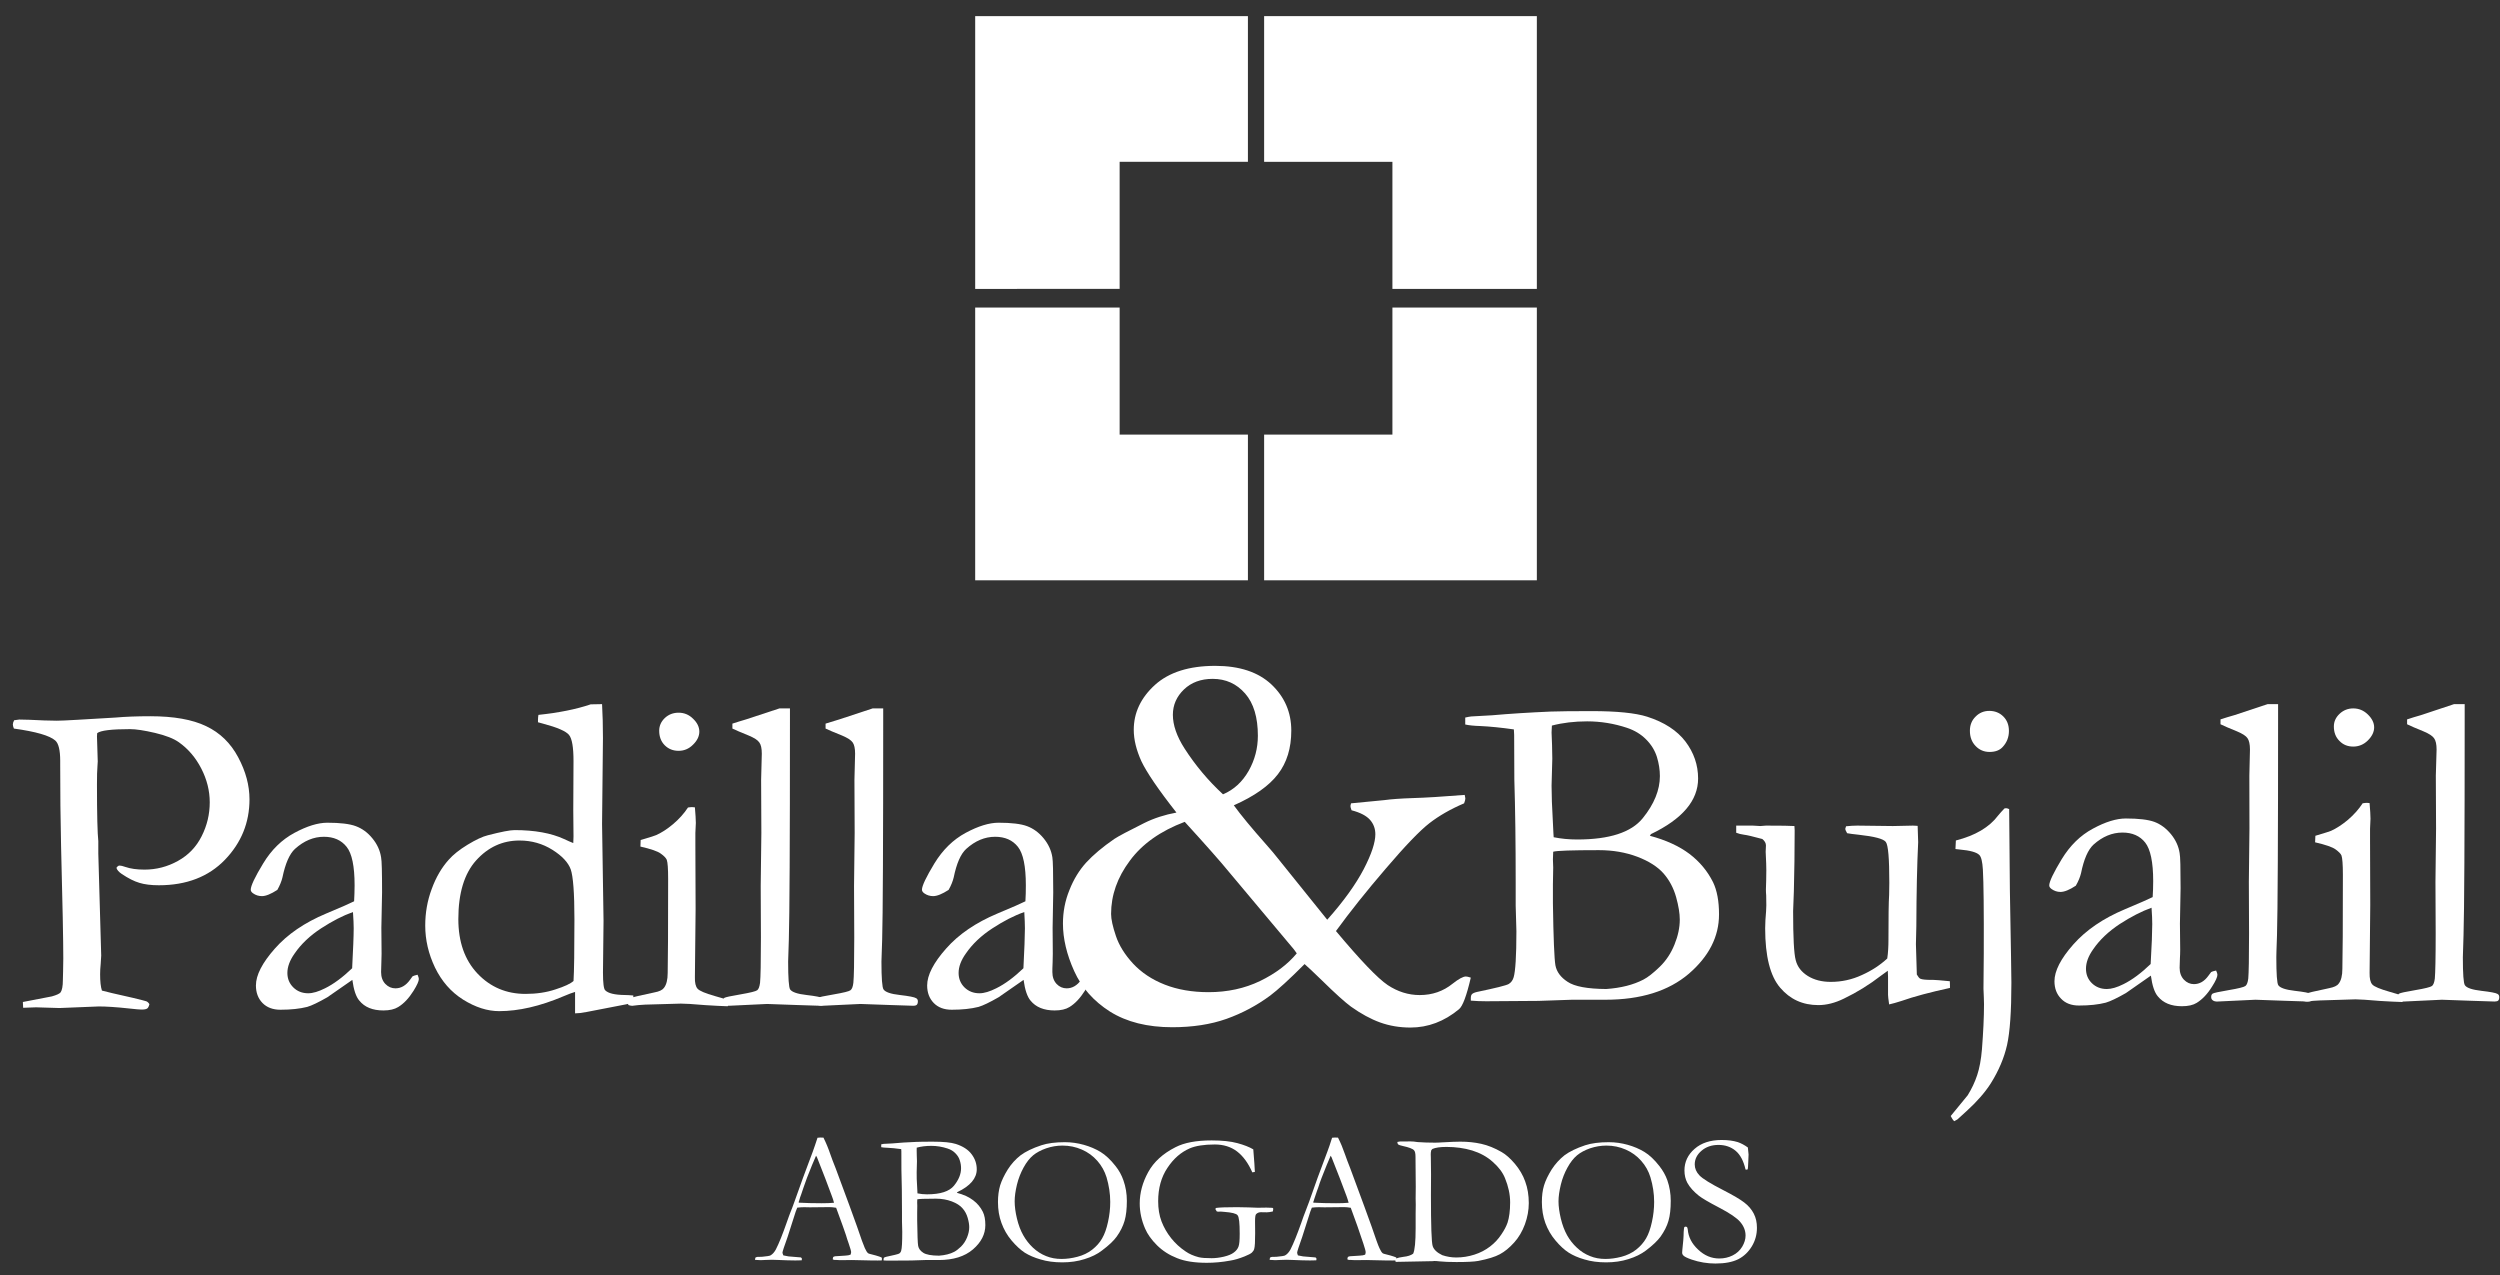 <?xml version="1.0" encoding="utf-8"?>
<!-- Generator: Adobe Illustrator 14.0.0, SVG Export Plug-In  -->
<!DOCTYPE svg PUBLIC "-//W3C//DTD SVG 1.1//EN" "http://www.w3.org/Graphics/SVG/1.1/DTD/svg11.dtd">
<svg version="1.1"
	 xmlns="http://www.w3.org/2000/svg" xmlns:xlink="http://www.w3.org/1999/xlink" xmlns:a="http://ns.adobe.com/AdobeSVGViewerExtensions/3.0/"
	 x="0px" y="0px" width="149px" height="76px" viewBox="-0.766 -0.961 149 76" enable-background="new -0.766 -0.961 149 76"
	 xml:space="preserve">
<rect x="-0.766" y="-0.961" width="149" height="76" fill="#333333" stroke="none"/>
<defs>
</defs>
<polygon fill="#FFFFFF" points="74.576,24.941 74.576,33.625 90.83,33.625 90.83,17.369 82.222,17.369 82.222,24.941 "/>
<polygon fill="#FFFFFF" points="82.222,16.258 90.83,16.258 90.83,0 74.576,0 74.576,8.684 82.222,8.684 "/>
<polygon fill="#FFFFFF" points="73.61,8.684 73.61,0 57.355,0 57.355,16.258 65.964,16.256 65.964,8.684 "/>
<polygon fill="#FFFFFF" points="65.964,17.369 57.355,17.369 57.355,33.625 73.61,33.625 73.61,24.941 65.964,24.941 "/>
<path fill="#FFFFFF" d="M69.35,47.468c-1.088-1.382-1.778-2.402-2.09-3.061c-0.299-0.659-0.454-1.284-0.454-1.872
	c0-1.016,0.419-1.906,1.259-2.672c0.843-0.761,2.042-1.139,3.598-1.139c1.438,0,2.557,0.367,3.347,1.107
	c0.783,0.738,1.185,1.654,1.185,2.753c0,1.04-0.263,1.907-0.797,2.598c-0.532,0.695-1.404,1.312-2.628,1.854
	c0.405,0.562,1.051,1.344,1.938,2.346c0.299,0.336,0.52,0.602,0.672,0.798l2.957,3.675c0.983-1.103,1.699-2.107,2.174-3.012
	c0.468-0.902,0.694-1.595,0.694-2.08c0-0.332-0.104-0.62-0.319-0.863c-0.213-0.24-0.576-0.433-1.098-0.568
	c-0.046-0.115-0.068-0.201-0.068-0.26l0.035-0.154l1.986-0.192c0.408-0.057,0.973-0.097,1.713-0.122
	c0.734-0.02,1.761-0.084,3.077-0.188l0.038,0.206c0,0.071-0.025,0.168-0.074,0.296c-0.805,0.343-1.492,0.738-2.066,1.182
	c-0.568,0.44-1.434,1.34-2.59,2.694c-1.159,1.349-2.152,2.596-2.982,3.736c1.463,1.747,2.489,2.819,3.083,3.218
	c0.598,0.396,1.231,0.597,1.911,0.597c0.749,0,1.399-0.226,1.957-0.676c0.365-0.288,0.629-0.431,0.793-0.431
	c0.057,0,0.154,0.021,0.293,0.068c-0.252,1.086-0.487,1.711-0.706,1.885c-0.878,0.727-1.843,1.09-2.892,1.09
	c-0.643,0-1.25-0.102-1.806-0.303c-0.56-0.202-1.138-0.517-1.735-0.942c-0.348-0.255-0.932-0.776-1.744-1.575
	c-0.52-0.504-0.863-0.828-1.024-0.963c-0.917,0.923-1.606,1.545-2.056,1.883c-0.793,0.585-1.659,1.047-2.6,1.383
	c-0.937,0.332-2.02,0.498-3.228,0.498c-1.486,0-2.722-0.312-3.71-0.93c-0.98-0.623-1.694-1.431-2.138-2.418
	c-0.446-0.988-0.669-1.934-0.669-2.831c0-0.693,0.125-1.359,0.386-1.996c0.25-0.638,0.584-1.183,0.999-1.64
	c0.417-0.453,0.974-0.924,1.677-1.408c0.241-0.158,0.835-0.476,1.783-0.947C68.016,47.802,68.656,47.596,69.35,47.468z
	 M76.521,55.859l-0.139-0.194l-0.051-0.066l-3.85-4.592c-0.478-0.586-1.356-1.583-2.637-2.986c-1.44,0.543-2.53,1.312-3.27,2.315
	c-0.748,0.998-1.119,2.058-1.119,3.176c0,0.308,0.096,0.748,0.287,1.312c0.188,0.562,0.53,1.111,1.024,1.647
	c0.499,0.533,1.125,0.953,1.89,1.252c0.759,0.298,1.631,0.449,2.608,0.449c1.128,0,2.153-0.223,3.07-0.665
	C75.251,57.063,75.98,56.514,76.521,55.859z M72.125,46.381c0.651-0.276,1.156-0.744,1.529-1.4c0.37-0.655,0.549-1.355,0.549-2.09
	c0-1.096-0.25-1.937-0.759-2.518c-0.508-0.581-1.152-0.874-1.936-0.874c-0.701,0-1.273,0.212-1.711,0.632
	c-0.438,0.422-0.66,0.924-0.66,1.511c0,0.612,0.231,1.284,0.697,2.009C70.484,44.661,71.252,45.574,72.125,46.381z"/>
<path fill="#FFFFFF" d="M0.077,41.966c0.164-0.028,0.266-0.042,0.305-0.042c0.304,0,0.802,0.019,1.491,0.053
	c0.365,0.011,0.615,0.016,0.744,0.016c0.197,0,0.611-0.018,1.24-0.055l2.26-0.133c0.598-0.052,1.292-0.079,2.075-0.079
	c1.394,0,2.505,0.195,3.33,0.593c0.827,0.392,1.461,1.012,1.908,1.854c0.45,0.839,0.674,1.677,0.674,2.508
	c0,1.392-0.492,2.591-1.466,3.603c-0.976,1.01-2.288,1.516-3.937,1.516c-0.459,0-0.848-0.048-1.156-0.143
	c-0.314-0.092-0.666-0.269-1.062-0.536c-0.171-0.116-0.273-0.233-0.31-0.36c0.037-0.062,0.082-0.104,0.148-0.134
	c0.122,0,0.252,0.029,0.384,0.081c0.303,0.105,0.683,0.16,1.142,0.16c0.706,0,1.369-0.172,1.992-0.518
	c0.626-0.347,1.096-0.838,1.415-1.475c0.324-0.641,0.481-1.311,0.481-2.02c0-0.689-0.168-1.359-0.505-2.014
	c-0.336-0.65-0.777-1.168-1.331-1.561c-0.306-0.22-0.784-0.408-1.422-0.559c-0.643-0.15-1.141-0.226-1.494-0.226
	c-1.1,0-1.75,0.079-1.956,0.239l-0.013,0.189l0.046,1.5l-0.016,0.267C5.022,44.93,5.013,45.3,5.013,45.793
	c0,1.81,0.031,2.936,0.08,3.377v0.745l0.173,6.077c0,0.088-0.011,0.252-0.031,0.492c-0.024,0.236-0.034,0.446-0.034,0.623
	c0,0.424,0.034,0.748,0.108,0.971c0.212,0.061,0.833,0.207,1.86,0.436c0.479,0.115,0.742,0.186,0.784,0.201
	c0.073,0.029,0.133,0.086,0.186,0.172c-0.034,0.136-0.077,0.224-0.136,0.26c-0.06,0.041-0.171,0.062-0.342,0.062
	c-0.104,0-0.354-0.023-0.744-0.066c-0.76-0.083-1.362-0.12-1.796-0.12l-2.343,0.094l-1.394-0.042c-0.092,0-0.35,0.01-0.771,0.027
	l-0.016-0.345l1.727-0.333c0.286-0.082,0.458-0.16,0.521-0.24c0.086-0.123,0.136-0.367,0.136-0.73c0-0.077,0.006-0.252,0.013-0.521
	c0.007-0.182,0.012-0.438,0.012-0.769c0-1.045-0.043-3.272-0.132-6.688c-0.037-1.594-0.052-3.217-0.052-4.864v-0.227
	c0-0.637-0.099-1.041-0.293-1.211c-0.332-0.293-1.148-0.53-2.467-0.713C0.021,42.359,0,42.28,0,42.219
	C0,42.146,0.025,42.064,0.077,41.966z"/>
<path fill="#FFFFFF" d="M24.12,57.133c0.051,0.115,0.077,0.198,0.077,0.252c0,0.133-0.106,0.369-0.317,0.708
	c-0.276,0.442-0.582,0.765-0.917,0.967c-0.213,0.132-0.506,0.202-0.88,0.202c-0.638,0-1.117-0.194-1.432-0.586
	c-0.201-0.229-0.336-0.643-0.417-1.236l-1.489,1.035c-0.526,0.301-0.924,0.494-1.2,0.575c-0.442,0.112-0.974,0.169-1.597,0.169
	c-0.45,0-0.806-0.133-1.07-0.402c-0.262-0.271-0.391-0.619-0.391-1.045c0-0.613,0.376-1.348,1.125-2.193
	c0.751-0.855,1.772-1.552,3.061-2.093c0.904-0.378,1.462-0.623,1.666-0.73c0.015-0.292,0.029-0.612,0.029-0.956
	c0-1.127-0.157-1.891-0.475-2.289c-0.319-0.402-0.772-0.6-1.355-0.6c-0.613,0-1.188,0.24-1.722,0.721
	c-0.325,0.298-0.575,0.868-0.748,1.702c-0.055,0.229-0.154,0.476-0.305,0.743c-0.382,0.248-0.688,0.371-0.916,0.371
	c-0.197,0-0.375-0.055-0.533-0.169c-0.092-0.065-0.136-0.136-0.136-0.213c0-0.231,0.248-0.753,0.74-1.564
	c0.49-0.812,1.11-1.419,1.865-1.825c0.747-0.402,1.401-0.604,1.961-0.604c0.76,0,1.33,0.068,1.698,0.206
	c0.376,0.14,0.706,0.379,0.987,0.726c0.283,0.344,0.456,0.721,0.518,1.132c0.042,0.197,0.058,0.889,0.058,2.087l-0.042,2.115
	l0.013,1.545c0,0.203-0.006,0.376-0.013,0.52c-0.012,0.256-0.016,0.447-0.016,0.57c0,0.292,0.083,0.529,0.253,0.707
	c0.172,0.176,0.37,0.263,0.601,0.263c0.336,0,0.623-0.167,0.867-0.503l0.154-0.213C23.866,57.201,23.97,57.168,24.12,57.133z
	 M20.222,56.747c0.058-1.125,0.092-1.921,0.092-2.382c0-0.237-0.015-0.562-0.043-0.969c-0.595,0.211-1.224,0.534-1.893,0.969
	c-0.666,0.435-1.197,0.936-1.587,1.506c-0.285,0.402-0.429,0.791-0.429,1.154c0,0.346,0.121,0.635,0.355,0.865
	c0.234,0.231,0.533,0.348,0.888,0.348c0.277,0,0.61-0.1,0.999-0.296C19.12,57.688,19.658,57.288,20.222,56.747z"/>
<path fill="#FFFFFF" d="M33.401,49.285l0.014-0.391l-0.014-1.555l0.014-2.939c0-0.816-0.085-1.336-0.266-1.557
	c-0.177-0.223-0.698-0.449-1.558-0.677c-0.062-0.021-0.157-0.048-0.293-0.08v-0.149c0-0.089,0.009-0.185,0.026-0.291
	c1.207-0.127,2.246-0.333,3.115-0.628l0.678-0.013c0.034,0.606,0.053,1.278,0.053,2.023l-0.053,5.122l0.088,5.774L35.171,57
	c0,0.631,0.046,0.984,0.134,1.061c0.177,0.18,0.566,0.274,1.173,0.281c0.124,0,0.29,0.01,0.502,0.028v0.239
	c0,0.062-0.003,0.129-0.014,0.197c-0.276,0.066-0.554,0.121-0.853,0.176l-1.927,0.373c-0.283,0.055-0.512,0.08-0.678,0.08v-1.277
	c-0.154,0.041-0.389,0.133-0.705,0.265c-1.383,0.587-2.659,0.88-3.819,0.88c-0.703,0-1.415-0.23-2.146-0.685
	c-0.728-0.459-1.28-1.096-1.677-1.911c-0.39-0.817-0.583-1.65-0.583-2.501c0-0.763,0.126-1.491,0.388-2.188
	c0.253-0.696,0.595-1.275,1.011-1.738c0.263-0.3,0.638-0.6,1.125-0.896c0.49-0.297,0.894-0.488,1.213-0.565
	c0.787-0.203,1.318-0.306,1.586-0.306c1.196,0,2.18,0.178,2.952,0.532C33.096,49.16,33.273,49.236,33.401,49.285z M33.416,57.506
	c0.036-0.594,0.054-1.817,0.054-3.67c0-1.572-0.077-2.567-0.219-2.978c-0.148-0.411-0.51-0.803-1.094-1.17
	c-0.584-0.366-1.236-0.554-1.961-0.554c-1.015,0-1.876,0.398-2.587,1.188c-0.705,0.786-1.058,1.956-1.058,3.496
	c0,1.361,0.381,2.44,1.144,3.248c0.768,0.808,1.72,1.21,2.86,1.21c0.652,0,1.25-0.088,1.786-0.269
	C32.884,57.834,33.241,57.664,33.416,57.506z"/>
<path fill="#FFFFFF" d="M37.403,49.494l0.015-0.391c0.579-0.169,0.887-0.268,0.931-0.294c0.318-0.145,0.654-0.359,1-0.651
	c0.351-0.297,0.65-0.627,0.889-0.992c0.106-0.017,0.188-0.023,0.254-0.023l0.158,0.014c0.035,0.425,0.056,0.734,0.056,0.928
	c0,0.045-0.013,0.246-0.028,0.598v0.707l0.014,3.835l-0.042,4.056c-0.009,0.328,0.043,0.557,0.16,0.686
	c0.114,0.128,0.454,0.273,1.021,0.434c0.357,0.096,0.623,0.182,0.803,0.252c0.027,0.061,0.039,0.114,0.039,0.156
	c0,0.055-0.021,0.121-0.071,0.203c-0.342-0.011-0.785-0.032-1.326-0.067c-0.74-0.065-1.224-0.091-1.461-0.091
	c-0.118,0-0.83,0.021-2.131,0.061c-0.265,0.013-0.524,0.035-0.771,0.07c-0.049,0-0.117-0.014-0.216-0.04
	c-0.043-0.065-0.064-0.114-0.064-0.161c0-0.123,0.086-0.22,0.252-0.291c0.036-0.017,0.487-0.12,1.356-0.307
	c0.284-0.052,0.472-0.142,0.561-0.265c0.15-0.187,0.226-0.484,0.226-0.892c0.016-0.68,0.027-2.548,0.027-5.604
	c0-0.612-0.027-0.993-0.083-1.144c-0.046-0.104-0.161-0.229-0.352-0.364C38.43,49.773,38.023,49.637,37.403,49.494z M38.522,42.592
	c0-0.295,0.114-0.548,0.337-0.761c0.229-0.213,0.501-0.315,0.821-0.315c0.328,0,0.618,0.117,0.861,0.359
	c0.247,0.235,0.373,0.494,0.373,0.769s-0.126,0.535-0.373,0.776c-0.244,0.248-0.534,0.368-0.861,0.368
	c-0.332,0-0.606-0.11-0.828-0.331C38.63,43.232,38.522,42.945,38.522,42.592z"/>
<path fill="#FFFFFF" d="M42.885,42.461v-0.294c0.25-0.08,0.521-0.168,0.823-0.255c0.447-0.145,1.105-0.361,1.982-0.652h0.625
	c0,0.425,0,0.67,0,0.732c0,7.288-0.024,11.634-0.066,13.036c-0.023,0.826-0.042,1.265-0.042,1.319c0,0.994,0.042,1.548,0.118,1.66
	c0.107,0.159,0.436,0.274,0.979,0.334c0.545,0.064,0.866,0.126,0.965,0.189c0.074,0.035,0.105,0.094,0.105,0.184
	c0,0.1-0.018,0.167-0.058,0.206c-0.042,0.043-0.114,0.062-0.219,0.062c-0.066,0-0.529-0.017-1.398-0.045l-1.748-0.062l-2.229,0.106
	c-0.144,0.01-0.25-0.019-0.317-0.083c-0.056-0.045-0.084-0.106-0.084-0.19c0-0.091,0.029-0.157,0.087-0.198
	c0.059-0.038,0.378-0.109,0.959-0.206c0.58-0.1,0.913-0.182,0.998-0.248c0.084-0.066,0.137-0.213,0.168-0.444
	c0.032-0.317,0.052-1.222,0.052-2.701l-0.013-3.062l0.039-3.168l-0.014-3.165l0.04-1.556c0-0.311-0.046-0.534-0.148-0.671
	c-0.095-0.141-0.305-0.274-0.625-0.409C43.388,42.688,43.061,42.547,42.885,42.461z"/>
<path fill="#FFFFFF" d="M48.438,42.461v-0.294c0.251-0.08,0.53-0.168,0.83-0.255c0.447-0.145,1.104-0.361,1.976-0.652h0.629
	c0,0.425,0,0.67,0,0.732c0,7.288-0.021,11.634-0.062,13.036c-0.029,0.826-0.043,1.265-0.043,1.319c0,0.994,0.043,1.548,0.124,1.66
	c0.104,0.159,0.427,0.274,0.975,0.334c0.545,0.064,0.869,0.126,0.966,0.189c0.066,0.035,0.106,0.094,0.106,0.184
	c0,0.1-0.023,0.167-0.061,0.206c-0.039,0.043-0.115,0.062-0.219,0.062c-0.062,0-0.53-0.017-1.397-0.045l-1.746-0.062l-2.234,0.106
	c-0.142,0.01-0.25-0.019-0.321-0.083c-0.052-0.045-0.075-0.106-0.075-0.19c0-0.091,0.029-0.157,0.088-0.198
	c0.054-0.038,0.373-0.109,0.956-0.206c0.581-0.1,0.913-0.182,0.994-0.248c0.088-0.066,0.144-0.213,0.171-0.444
	c0.034-0.317,0.053-1.222,0.053-2.701l-0.013-3.062l0.037-3.168l-0.013-3.165l0.039-1.556c0-0.311-0.047-0.534-0.144-0.671
	c-0.099-0.141-0.309-0.274-0.625-0.409C48.946,42.688,48.617,42.547,48.438,42.461z"/>
<path fill="#FFFFFF" d="M64.126,57.133c0.051,0.115,0.079,0.198,0.079,0.252c0,0.133-0.104,0.369-0.316,0.708
	c-0.281,0.442-0.584,0.765-0.917,0.967c-0.214,0.132-0.507,0.202-0.879,0.202c-0.64,0-1.119-0.194-1.438-0.586
	c-0.196-0.229-0.335-0.643-0.415-1.236l-1.489,1.035c-0.524,0.301-0.922,0.494-1.196,0.575c-0.444,0.112-0.978,0.169-1.597,0.169
	c-0.453,0-0.811-0.133-1.073-0.402c-0.262-0.271-0.392-0.619-0.392-1.045c0-0.613,0.376-1.348,1.125-2.193
	c0.75-0.855,1.776-1.552,3.062-2.093c0.906-0.378,1.461-0.623,1.669-0.73c0.019-0.292,0.026-0.612,0.026-0.956
	c0-1.127-0.157-1.891-0.472-2.289c-0.32-0.402-0.771-0.6-1.359-0.6c-0.614,0-1.189,0.24-1.721,0.721
	c-0.33,0.298-0.577,0.868-0.748,1.702c-0.056,0.229-0.152,0.476-0.304,0.743c-0.384,0.248-0.687,0.371-0.922,0.371
	c-0.192,0-0.371-0.055-0.532-0.169c-0.087-0.065-0.134-0.136-0.134-0.213c0-0.231,0.25-0.753,0.74-1.564
	c0.497-0.812,1.113-1.419,1.865-1.825c0.748-0.402,1.403-0.604,1.961-0.604c0.765,0,1.333,0.068,1.702,0.206
	c0.373,0.14,0.701,0.379,0.986,0.726c0.281,0.344,0.456,0.721,0.518,1.132c0.035,0.197,0.052,0.889,0.052,2.087l-0.037,2.115
	l0.011,1.545c0,0.203-0.004,0.376-0.011,0.52c-0.015,0.256-0.015,0.447-0.015,0.57c0,0.292,0.086,0.529,0.252,0.707
	c0.167,0.176,0.37,0.263,0.6,0.263c0.334,0,0.623-0.167,0.863-0.503l0.162-0.213C63.877,57.201,63.976,57.168,64.126,57.133z
	 M60.23,56.747c0.056-1.125,0.089-1.921,0.089-2.382c0-0.237-0.015-0.562-0.037-0.969c-0.602,0.211-1.23,0.534-1.896,0.969
	c-0.669,0.435-1.198,0.936-1.589,1.506c-0.287,0.402-0.43,0.791-0.43,1.154c0,0.346,0.12,0.635,0.352,0.865
	c0.239,0.231,0.536,0.348,0.89,0.348c0.281,0,0.611-0.1,0.999-0.296C59.126,57.688,59.666,57.288,60.23,56.747z"/>
<path fill="#FFFFFF" d="M86.562,42.219v-0.414c0.151-0.035,0.273-0.057,0.362-0.066l1.251-0.07c1.034-0.092,2.197-0.165,3.483-0.221
	c0.515-0.018,1.323-0.027,2.435-0.027c1.506,0,2.611,0.111,3.311,0.333c1.023,0.328,1.783,0.823,2.286,1.484
	c0.497,0.658,0.751,1.394,0.751,2.201c0,1.313-0.938,2.416-2.811,3.313l-0.062,0.1c0.958,0.256,1.743,0.617,2.355,1.077
	c0.608,0.462,1.08,1.028,1.41,1.692c0.235,0.486,0.355,1.127,0.355,1.916c0,1.324-0.598,2.5-1.797,3.535
	c-1.21,1.033-2.861,1.551-4.977,1.551h-1.98l-2.012,0.069c-1.768,0.016-2.811,0.022-3.111,0.022c-0.307,0-0.617-0.012-0.916-0.037
	v-0.152c0-0.108,0.022-0.186,0.068-0.232c0.045-0.053,0.153-0.1,0.301-0.134c1.107-0.231,1.74-0.388,1.887-0.472
	c0.143-0.084,0.246-0.222,0.298-0.407c0.104-0.354,0.163-1.265,0.163-2.734c0-0.133-0.008-0.302-0.014-0.506
	c-0.021-0.595-0.029-0.933-0.029-1.023v-1.381c0-2.337-0.026-4.378-0.08-6.125l-0.011-2.668l-0.017-0.331
	c-0.753-0.107-1.42-0.174-1.995-0.201C87.094,42.301,86.792,42.271,86.562,42.219z M91.833,48.938
	c0.441,0.09,0.91,0.135,1.401,0.135c1.922,0,3.221-0.423,3.904-1.265c0.684-0.843,1.025-1.682,1.025-2.515
	c0-0.374-0.06-0.752-0.177-1.139c-0.123-0.387-0.333-0.734-0.645-1.045c-0.306-0.311-0.683-0.538-1.141-0.692
	c-0.769-0.255-1.562-0.385-2.372-0.385c-0.756,0-1.461,0.084-2.102,0.252c-0.012,0.187-0.019,0.324-0.019,0.413
	c0,0.092,0.013,0.341,0.029,0.76c0.009,0.265,0.015,0.531,0.015,0.797l-0.044,1.61l0.019,0.957l0.091,1.877L91.833,48.938z
	 M94.964,57.984c0.88-0.061,1.615-0.249,2.213-0.559c0.271-0.138,0.598-0.398,0.978-0.765c0.38-0.368,0.671-0.81,0.878-1.325
	c0.21-0.513,0.316-1.011,0.316-1.49c0-0.363-0.072-0.809-0.219-1.341c-0.15-0.532-0.397-1.003-0.746-1.405
	c-0.355-0.402-0.877-0.736-1.566-0.998c-0.696-0.262-1.459-0.393-2.291-0.393c-1.619,0-2.525,0.031-2.722,0.094
	c-0.009,0.201-0.017,0.354-0.017,0.45l0.017,0.495l-0.017,0.998v1.132c0.03,2.081,0.083,3.314,0.149,3.696
	c0.072,0.383,0.312,0.714,0.729,0.984C93.079,57.834,93.843,57.977,94.964,57.984z"/>
<path fill="#FFFFFF" d="M102.712,48.245h0.992l0.44,0.026l0.344-0.026c0.907,0,1.474,0.01,1.694,0.026l0.014,0.252
	c0,1.25-0.018,2.462-0.048,3.633c-0.03,0.69-0.044,1.087-0.044,1.184c0,1.561,0.049,2.541,0.155,2.926
	c0.1,0.396,0.341,0.703,0.722,0.942c0.373,0.231,0.83,0.351,1.367,0.351c0.647,0,1.264-0.135,1.854-0.408
	c0.594-0.266,1.097-0.6,1.513-0.987c0.05-0.339,0.071-0.712,0.071-1.119c0-1.323,0.01-2.214,0.04-2.675
	c0.009-0.273,0.011-0.516,0.011-0.717c0-1.438-0.064-2.249-0.21-2.436c-0.142-0.186-0.683-0.326-1.621-0.429
	c-0.312-0.032-0.543-0.063-0.683-0.09c-0.068-0.114-0.109-0.204-0.109-0.267l0.045-0.146c0.23-0.025,0.457-0.04,0.675-0.04
	l2.114,0.026c0.76-0.017,1.153-0.026,1.204-0.026c0.094,0,0.189,0.005,0.274,0.015l0.031,0.971c-0.066,1.348-0.102,3.016-0.109,5
	l-0.025,1.08l0.054,1.81c0.081,0.14,0.151,0.227,0.213,0.251c0.104,0.047,0.325,0.068,0.652,0.068h0.117
	c0.118,0,0.444,0.026,0.985,0.08c0.008,0.115,0.008,0.198,0.008,0.252v0.147c-1.18,0.257-2.142,0.513-2.879,0.773
	c-0.295,0.096-0.545,0.165-0.747,0.21c-0.046-0.311-0.065-0.501-0.065-0.572v-1.077c0-0.043-0.004-0.163-0.014-0.358
	c-0.115,0.078-0.25,0.177-0.402,0.291c-0.697,0.539-1.438,0.998-2.217,1.371c-0.527,0.258-1.031,0.386-1.52,0.386
	c-0.932,0-1.689-0.346-2.277-1.038c-0.593-0.691-0.893-1.871-0.893-3.539c0-0.088,0.006-0.248,0.015-0.479
	c0.035-0.425,0.054-0.724,0.054-0.893c0-0.062,0-0.254-0.008-0.583c-0.014-0.141-0.016-0.268-0.016-0.371
	c0-0.081,0.002-0.26,0.016-0.539c0.008-0.283,0.008-0.477,0.008-0.596c0-0.147,0-0.283-0.008-0.396l-0.031-0.706l0.016-0.375
	c0-0.142-0.074-0.268-0.215-0.384c-0.561-0.153-0.928-0.239-1.098-0.257c-0.168-0.023-0.328-0.062-0.459-0.116V48.245z"/>
<path fill="#FFFFFF" d="M115.496,65.554l1.012-1.235c0.236-0.382,0.426-0.779,0.564-1.197c0.139-0.416,0.234-0.929,0.286-1.543
	c0.079-1.018,0.123-1.912,0.123-2.684c0-0.219-0.015-0.531-0.032-0.93l0.018-2.075c0.01-2.594-0.01-4.271-0.053-5.022
	c-0.029-0.471-0.095-0.761-0.218-0.878c-0.163-0.159-0.551-0.265-1.158-0.319c-0.059-0.01-0.151-0.02-0.259-0.029l0.025-0.51
	c1.156-0.295,1.991-0.787,2.517-1.486c0.108-0.139,0.241-0.279,0.381-0.424l0.091-0.014c0.05,0,0.111,0.018,0.187,0.054l0.043,4.842
	c0.062,3.38,0.09,5.216,0.09,5.51c0,1.7-0.087,2.937-0.258,3.704c-0.173,0.771-0.496,1.533-0.974,2.297
	c-0.34,0.53-0.817,1.08-1.443,1.649l-0.543,0.493l-0.189,0.106C115.626,65.788,115.56,65.688,115.496,65.554z M116.64,42.592
	c0-0.34,0.111-0.622,0.342-0.846c0.223-0.227,0.499-0.338,0.813-0.338c0.328,0,0.61,0.108,0.834,0.33
	c0.225,0.222,0.337,0.511,0.337,0.865c0,0.365-0.119,0.684-0.373,0.957c-0.177,0.195-0.436,0.295-0.781,0.295
	c-0.326,0-0.607-0.117-0.83-0.352C116.751,43.266,116.64,42.963,116.64,42.592z"/>
<path fill="#FFFFFF" d="M131.314,56.883c0.052,0.112,0.078,0.197,0.078,0.25c0,0.134-0.102,0.369-0.318,0.705
	c-0.273,0.444-0.581,0.766-0.918,0.973c-0.211,0.132-0.506,0.199-0.881,0.199c-0.641,0-1.113-0.195-1.432-0.586
	c-0.199-0.23-0.336-0.643-0.416-1.238l-1.488,1.039c-0.527,0.301-0.922,0.49-1.201,0.573c-0.443,0.114-0.972,0.171-1.594,0.171
	c-0.454,0-0.811-0.133-1.068-0.406c-0.267-0.27-0.396-0.62-0.396-1.043c0-0.612,0.374-1.345,1.127-2.195
	c0.755-0.852,1.775-1.549,3.058-2.088c0.913-0.385,1.468-0.627,1.668-0.731c0.019-0.293,0.031-0.612,0.031-0.959
	c0-1.126-0.163-1.89-0.475-2.289c-0.314-0.399-0.772-0.598-1.354-0.598c-0.619,0-1.191,0.239-1.727,0.718
	c-0.326,0.299-0.576,0.87-0.744,1.703c-0.057,0.232-0.156,0.479-0.311,0.746c-0.377,0.249-0.684,0.372-0.914,0.372
	c-0.197,0-0.371-0.061-0.531-0.173c-0.088-0.064-0.139-0.133-0.139-0.215c0-0.228,0.252-0.752,0.74-1.56
	c0.497-0.815,1.113-1.423,1.867-1.826c0.743-0.404,1.4-0.604,1.961-0.604c0.759,0,1.328,0.067,1.7,0.203
	c0.374,0.141,0.698,0.383,0.985,0.729c0.283,0.346,0.456,0.723,0.518,1.131c0.041,0.195,0.057,0.888,0.057,2.09l-0.039,2.115
	l0.016,1.541c0,0.209-0.008,0.377-0.016,0.52c-0.008,0.257-0.018,0.449-0.018,0.57c0,0.295,0.088,0.529,0.254,0.707
	c0.172,0.178,0.373,0.266,0.598,0.266c0.339,0,0.627-0.169,0.867-0.506l0.159-0.213C131.064,56.946,131.162,56.914,131.314,56.883z
	 M127.413,56.494c0.066-1.125,0.095-1.92,0.095-2.382c0-0.237-0.014-0.563-0.042-0.972c-0.595,0.213-1.224,0.537-1.897,0.972
	c-0.662,0.438-1.193,0.937-1.582,1.505c-0.289,0.407-0.429,0.792-0.429,1.158c0,0.345,0.117,0.633,0.353,0.863
	c0.238,0.23,0.531,0.346,0.887,0.346c0.277,0,0.611-0.096,1.002-0.293C126.314,57.435,126.853,57.035,127.413,56.494z"/>
<path fill="#FFFFFF" d="M131.576,42.205v-0.291c0.248-0.083,0.525-0.166,0.825-0.252c0.446-0.146,1.104-0.362,1.981-0.656h0.626
	c0,0.426,0,0.67,0,0.732c0,7.29-0.023,11.636-0.065,13.037c-0.032,0.823-0.04,1.262-0.04,1.32c0,0.992,0.04,1.547,0.117,1.662
	c0.108,0.161,0.433,0.271,0.982,0.335c0.544,0.062,0.864,0.123,0.962,0.184c0.07,0.035,0.107,0.101,0.107,0.187
	c0,0.1-0.019,0.166-0.062,0.209c-0.039,0.037-0.11,0.058-0.218,0.058c-0.065,0-0.527-0.015-1.394-0.045l-1.743-0.062l-2.235,0.106
	c-0.146,0.009-0.248-0.019-0.32-0.083c-0.055-0.045-0.079-0.106-0.079-0.191c0-0.09,0.026-0.154,0.085-0.195
	c0.057-0.041,0.375-0.111,0.955-0.209c0.584-0.097,0.916-0.182,1.001-0.248c0.083-0.062,0.142-0.214,0.169-0.443
	c0.029-0.319,0.047-1.22,0.047-2.701l-0.012-3.059l0.036-3.168l-0.006-3.167l0.036-1.558c0-0.31-0.051-0.533-0.145-0.669
	c-0.094-0.14-0.305-0.274-0.624-0.408C132.08,42.435,131.755,42.294,131.576,42.205z"/>
<path fill="#FFFFFF" d="M137.214,49.241l0.017-0.39c0.571-0.171,0.885-0.268,0.931-0.293c0.316-0.143,0.654-0.361,1.006-0.654
	c0.345-0.297,0.641-0.622,0.88-0.989c0.109-0.017,0.19-0.026,0.255-0.026l0.158,0.013c0.035,0.427,0.054,0.735,0.054,0.933
	c0,0.045-0.009,0.242-0.026,0.598v0.707l0.012,3.83l-0.039,4.057c-0.005,0.329,0.045,0.559,0.162,0.688
	c0.11,0.125,0.459,0.271,1.023,0.432c0.356,0.096,0.621,0.185,0.797,0.254c0.027,0.061,0.041,0.115,0.041,0.158
	c0,0.055-0.022,0.121-0.067,0.2c-0.344-0.009-0.792-0.032-1.329-0.064c-0.736-0.063-1.224-0.096-1.466-0.096
	c-0.115,0-0.824,0.021-2.126,0.066c-0.265,0.009-0.525,0.03-0.775,0.066c-0.043,0-0.113-0.015-0.213-0.037
	c-0.043-0.063-0.066-0.118-0.066-0.161c0-0.125,0.084-0.223,0.254-0.291c0.035-0.021,0.491-0.121,1.354-0.308
	c0.286-0.056,0.477-0.142,0.564-0.267c0.151-0.184,0.224-0.482,0.224-0.888c0.019-0.683,0.031-2.552,0.031-5.608
	c0-0.61-0.031-0.992-0.084-1.146c-0.041-0.102-0.165-0.226-0.352-0.362C138.247,49.526,137.835,49.383,137.214,49.241z
	 M138.332,42.338c0-0.294,0.115-0.543,0.341-0.756c0.227-0.213,0.498-0.322,0.815-0.322c0.33,0,0.623,0.12,0.869,0.361
	c0.246,0.238,0.376,0.495,0.376,0.77s-0.13,0.536-0.376,0.78c-0.246,0.243-0.539,0.364-0.869,0.364
	c-0.328,0-0.602-0.108-0.818-0.332C138.443,42.981,138.332,42.693,138.332,42.338z"/>
<path fill="#FFFFFF" d="M142.697,42.205v-0.291c0.244-0.083,0.523-0.166,0.822-0.252c0.443-0.146,1.104-0.362,1.973-0.656h0.637
	c0,0.426,0,0.67,0,0.732c0,7.29-0.025,11.636-0.069,13.037c-0.026,0.823-0.04,1.262-0.04,1.32c0,0.992,0.04,1.547,0.121,1.662
	c0.103,0.161,0.434,0.271,0.979,0.335c0.546,0.062,0.862,0.123,0.964,0.184c0.07,0.035,0.105,0.101,0.105,0.187
	c0,0.1-0.022,0.166-0.062,0.209c-0.035,0.037-0.113,0.058-0.217,0.058c-0.061,0-0.529-0.015-1.398-0.045l-1.742-0.062l-2.233,0.106
	c-0.146,0.009-0.251-0.019-0.321-0.083c-0.056-0.045-0.078-0.106-0.078-0.191c0-0.09,0.029-0.154,0.083-0.195
	c0.057-0.041,0.381-0.111,0.96-0.209c0.582-0.097,0.911-0.182,1-0.248c0.079-0.062,0.141-0.214,0.168-0.443
	c0.03-0.319,0.051-1.22,0.051-2.701l-0.013-3.059l0.036-3.168l-0.014-3.167l0.045-1.558c0-0.31-0.051-0.533-0.15-0.669
	c-0.098-0.14-0.304-0.274-0.625-0.408C143.2,42.435,142.87,42.294,142.697,42.205z"/>
<path fill="#FFFFFF" d="M44.257,73.992c0.052-0.027,0.099-0.045,0.139-0.045h0.12c0.028,0,0.074-0.004,0.136-0.004
	c0.277-0.025,0.444-0.053,0.495-0.078c0.128-0.069,0.236-0.189,0.328-0.359c0.191-0.371,0.399-0.898,0.637-1.576
	c0.117-0.324,0.182-0.521,0.214-0.591c0.089-0.217,0.177-0.448,0.261-0.688l0.513-1.432c0.083-0.228,0.272-0.742,0.58-1.553
	c0.076-0.203,0.166-0.477,0.278-0.817l0.16-0.013l0.195,0.006c0.154,0.309,0.292,0.643,0.413,1c0.063,0.191,0.172,0.471,0.32,0.844
	l0.83,2.244l0.44,1.217c0.233,0.691,0.386,1.115,0.46,1.273c0.072,0.159,0.135,0.264,0.2,0.314c0.019,0.018,0.09,0.037,0.208,0.066
	c0.117,0.029,0.199,0.05,0.245,0.064c0.166,0.048,0.284,0.088,0.348,0.119c0.016,0.04,0.022,0.072,0.022,0.096
	c0,0.016-0.006,0.045-0.016,0.084c-0.117,0.001-0.197,0.002-0.248,0.002c-0.183,0-0.513-0.002-0.976-0.016l-0.552-0.012
	l-0.654,0.008c-0.045,0-0.093-0.004-0.136-0.005c-0.046-0.003-0.082-0.007-0.117-0.007H48.98c-0.043-0.004-0.075-0.018-0.114-0.035
	c0-0.048,0.012-0.098,0.03-0.146c0.041-0.022,0.083-0.033,0.118-0.04l0.577-0.036c0.148-0.006,0.259-0.027,0.336-0.059
	c0.021-0.064,0.035-0.115,0.035-0.15c0-0.066-0.05-0.232-0.143-0.507c-0.063-0.182-0.124-0.354-0.169-0.518
	c-0.053-0.168-0.244-0.706-0.582-1.62c-0.151-0.027-0.282-0.039-0.398-0.039l-1.162,0.012l-0.345-0.007
	c-0.128,0-0.264,0.009-0.412,0.026c-0.046,0.111-0.077,0.189-0.092,0.235l-0.481,1.503c-0.203,0.568-0.309,0.884-0.309,0.942
	c0,0.034,0.022,0.088,0.053,0.166c0.076,0.019,0.179,0.04,0.307,0.06l0.744,0.062c0.038,0.034,0.056,0.063,0.056,0.088
	c0,0.021-0.003,0.045-0.016,0.084c-0.16,0.004-0.29,0.008-0.376,0.008c-0.292,0-0.628-0.012-1.017-0.029
	c-0.176-0.008-0.307-0.012-0.379-0.012c-0.077,0-0.212,0.004-0.4,0.012c-0.122,0.007-0.212,0.012-0.266,0.012
	c-0.086,0-0.202-0.008-0.339-0.018v-0.035C44.235,74.07,44.243,74.035,44.257,73.992z M46.862,70.719
	c0.388,0.021,0.832,0.033,1.332,0.033c0.287,0,0.533-0.008,0.747-0.029c-0.037-0.142-0.078-0.275-0.128-0.399
	c-0.234-0.632-0.363-0.981-0.392-1.047l-0.493-1.261l-0.057-0.097c-0.023,0.044-0.1,0.229-0.24,0.562
	c-0.236,0.568-0.399,1.009-0.504,1.326c-0.046,0.139-0.095,0.282-0.142,0.42c-0.055,0.142-0.086,0.238-0.099,0.297
	c-0.015,0.058-0.032,0.114-0.059,0.172L46.862,70.719z"/>
<path fill="#FFFFFF" d="M51.755,67.412v-0.171c0.062-0.017,0.108-0.024,0.145-0.028l0.517-0.026
	c0.424-0.038,0.898-0.073,1.427-0.091c0.215-0.011,0.545-0.013,0.998-0.013c0.617,0,1.075,0.044,1.36,0.136
	c0.416,0.134,0.734,0.336,0.938,0.61c0.205,0.271,0.308,0.569,0.308,0.9c0,0.538-0.386,0.994-1.155,1.359l-0.029,0.042
	c0.398,0.105,0.722,0.253,0.97,0.443c0.251,0.188,0.442,0.418,0.578,0.692c0.099,0.202,0.148,0.461,0.148,0.789
	c0,0.541-0.245,1.022-0.734,1.446c-0.498,0.427-1.175,0.637-2.042,0.637h-0.815l-0.823,0.027c-0.725,0.008-1.153,0.008-1.276,0.008
	c-0.126,0-0.253,0-0.376-0.01v-0.065c0-0.045,0.009-0.075,0.024-0.097c0.025-0.021,0.068-0.037,0.13-0.055
	c0.45-0.094,0.709-0.158,0.771-0.191c0.059-0.035,0.102-0.09,0.124-0.168c0.046-0.146,0.065-0.521,0.065-1.122
	c0-0.054-0.005-0.124-0.005-0.208c-0.008-0.242-0.011-0.385-0.011-0.418v-0.568c0-0.959-0.013-1.797-0.034-2.512l-0.003-1.094
	l-0.008-0.137c-0.308-0.045-0.584-0.07-0.822-0.081C51.974,67.443,51.846,67.43,51.755,67.412z M53.915,70.164
	c0.184,0.039,0.378,0.057,0.572,0.057c0.79,0,1.326-0.172,1.605-0.516c0.282-0.348,0.421-0.692,0.421-1.033
	c0-0.155-0.021-0.307-0.074-0.47c-0.046-0.159-0.134-0.298-0.262-0.427c-0.123-0.129-0.277-0.223-0.467-0.284
	c-0.319-0.106-0.643-0.159-0.97-0.159c-0.314,0-0.603,0.035-0.869,0.107c-0.003,0.074-0.003,0.131-0.003,0.166
	s0.003,0.144,0.006,0.313c0.004,0.106,0.011,0.22,0.011,0.327l-0.017,0.657l0.003,0.396l0.04,0.77L53.915,70.164z M55.199,73.877
	c0.361-0.026,0.665-0.102,0.906-0.229c0.116-0.059,0.25-0.164,0.406-0.312c0.153-0.152,0.273-0.334,0.359-0.546
	c0.086-0.21,0.13-0.413,0.13-0.612c0-0.146-0.028-0.333-0.091-0.551c-0.063-0.217-0.162-0.411-0.31-0.574
	c-0.142-0.165-0.352-0.301-0.639-0.41c-0.283-0.106-0.597-0.163-0.942-0.163c-0.661,0-1.031,0.015-1.114,0.039
	c-0.006,0.087-0.006,0.147-0.006,0.188l0.006,0.201l-0.006,0.409v0.462c0.012,0.857,0.03,1.363,0.059,1.518
	c0.031,0.159,0.127,0.293,0.302,0.406C54.428,73.814,54.742,73.875,55.199,73.877z"/>
<path fill="#FFFFFF" d="M58.713,70.678c0-0.369,0.045-0.699,0.13-0.99c0.091-0.288,0.239-0.602,0.45-0.942
	c0.213-0.335,0.469-0.618,0.765-0.849c0.299-0.223,0.712-0.426,1.243-0.601c0.365-0.122,0.84-0.183,1.403-0.183
	c0.385,0,0.755,0.055,1.122,0.156c0.366,0.102,0.699,0.244,0.998,0.424c0.297,0.182,0.597,0.461,0.895,0.84
	c0.21,0.263,0.364,0.546,0.469,0.848c0.141,0.396,0.207,0.804,0.207,1.227c0,0.48-0.044,0.879-0.137,1.195
	c-0.094,0.318-0.247,0.629-0.469,0.938c-0.17,0.24-0.464,0.52-0.88,0.831c-0.271,0.211-0.617,0.382-1.03,0.509
	c-0.405,0.131-0.853,0.195-1.329,0.195c-0.486,0-0.914-0.057-1.295-0.173c-0.378-0.107-0.694-0.247-0.949-0.407
	c-0.247-0.164-0.509-0.401-0.778-0.719c-0.268-0.316-0.468-0.668-0.605-1.047C58.78,71.546,58.713,71.131,58.713,70.678z
	 M62.498,74.072c0.307,0,0.622-0.042,0.951-0.129c0.33-0.085,0.626-0.226,0.88-0.424c0.251-0.197,0.453-0.423,0.595-0.678
	c0.146-0.251,0.261-0.576,0.347-0.975c0.089-0.396,0.133-0.791,0.133-1.189c0-0.496-0.076-0.981-0.219-1.469
	c-0.114-0.367-0.296-0.695-0.552-0.985c-0.255-0.288-0.561-0.514-0.921-0.669c-0.362-0.158-0.74-0.238-1.156-0.238
	c-0.326,0-0.653,0.055-0.966,0.162c-0.316,0.111-0.577,0.25-0.781,0.418c-0.206,0.172-0.394,0.408-0.567,0.723
	c-0.171,0.311-0.307,0.652-0.398,1.025c-0.091,0.379-0.136,0.707-0.136,0.993c0,0.306,0.045,0.647,0.136,1.028
	c0.091,0.384,0.216,0.711,0.376,0.994c0.157,0.28,0.352,0.529,0.583,0.746c0.23,0.213,0.487,0.381,0.777,0.496
	C61.864,74.018,62.169,74.072,62.498,74.072z"/>
<path fill="#FFFFFF" d="M73.93,67.541l0.064,0.829c0.014,0.253,0.03,0.423,0.03,0.515l-0.153,0.026
	c-0.245-0.556-0.545-0.966-0.908-1.245c-0.364-0.277-0.806-0.416-1.326-0.416c-0.644,0-1.144,0.081-1.5,0.234
	c-0.516,0.225-0.96,0.608-1.324,1.16c-0.367,0.545-0.552,1.211-0.552,1.985c0,0.447,0.064,0.85,0.2,1.206
	c0.136,0.354,0.327,0.688,0.57,0.996c0.247,0.308,0.535,0.574,0.873,0.799c0.214,0.148,0.475,0.262,0.779,0.34
	c0.171,0.041,0.42,0.057,0.766,0.057c0.214,0,0.459-0.027,0.728-0.09c0.26-0.062,0.462-0.145,0.595-0.249
	c0.139-0.104,0.229-0.22,0.277-0.352c0.051-0.132,0.071-0.384,0.071-0.765c0-0.631-0.037-0.994-0.126-1.102
	c-0.077-0.103-0.344-0.168-0.79-0.202l-0.219-0.018l-0.146,0.007c-0.019-0.005-0.052-0.012-0.085-0.016l-0.084-0.139
	c0-0.018,0.015-0.041,0.04-0.068c0.188-0.03,0.6-0.046,1.234-0.046c0.141,0,0.37,0.003,0.692,0.013l0.56,0.021l0.512-0.008
	c0.093,0,0.214,0.004,0.352,0.012c0.026,0.005,0.04,0.01,0.049,0.02c0.006,0.012,0.009,0.024,0.009,0.047
	c0,0.04-0.009,0.09-0.026,0.152c-0.153,0.031-0.273,0.049-0.353,0.049l-0.358-0.006c-0.12,0-0.219,0.044-0.29,0.125
	c-0.034,0.041-0.056,0.178-0.056,0.412l0.006,0.713c0,0.49-0.015,0.804-0.056,0.938c-0.021,0.08-0.069,0.154-0.139,0.219
	c-0.066,0.061-0.216,0.14-0.435,0.227c-0.317,0.126-0.604,0.213-0.866,0.252c-0.473,0.088-0.94,0.129-1.389,0.129
	c-0.721,0-1.313-0.092-1.768-0.278c-0.462-0.179-0.862-0.437-1.193-0.763c-0.332-0.33-0.57-0.663-0.712-0.996
	c-0.213-0.492-0.321-0.992-0.321-1.5c0-0.635,0.17-1.26,0.505-1.868c0.333-0.608,0.877-1.106,1.628-1.485
	c0.529-0.273,1.244-0.404,2.152-0.404c0.625,0,1.136,0.053,1.536,0.162C73.382,67.277,73.697,67.403,73.93,67.541z"/>
<path fill="#FFFFFF" d="M74.927,73.992c0.054-0.027,0.098-0.045,0.142-0.045h0.12c0.026,0,0.071-0.004,0.13-0.004
	c0.283-0.025,0.446-0.053,0.499-0.078c0.127-0.069,0.237-0.189,0.33-0.359c0.188-0.371,0.397-0.898,0.639-1.576
	c0.11-0.324,0.185-0.521,0.214-0.591c0.088-0.217,0.175-0.448,0.261-0.688l0.508-1.432c0.084-0.228,0.275-0.742,0.58-1.553
	c0.079-0.203,0.17-0.477,0.277-0.817l0.16-0.013l0.193,0.006c0.158,0.309,0.295,0.643,0.418,1c0.062,0.191,0.172,0.471,0.317,0.844
	l0.829,2.244l0.441,1.217c0.234,0.691,0.385,1.115,0.461,1.273c0.07,0.159,0.137,0.264,0.199,0.314
	c0.018,0.018,0.084,0.037,0.205,0.066c0.117,0.029,0.195,0.05,0.247,0.064c0.165,0.048,0.284,0.088,0.351,0.119
	c0.015,0.04,0.022,0.072,0.022,0.096c0,0.016-0.005,0.045-0.022,0.084c-0.111,0.001-0.195,0.002-0.24,0.002
	c-0.189,0-0.518-0.002-0.986-0.016l-0.542-0.012l-0.659,0.008c-0.044,0-0.087-0.004-0.139-0.005
	c-0.045-0.003-0.079-0.007-0.111-0.007h-0.122c-0.042-0.004-0.073-0.018-0.11-0.035c0-0.048,0.007-0.098,0.031-0.146
	c0.043-0.022,0.079-0.033,0.117-0.04l0.574-0.036c0.147-0.006,0.264-0.027,0.336-0.059c0.024-0.064,0.031-0.115,0.031-0.15
	c0-0.066-0.047-0.232-0.137-0.507c-0.067-0.182-0.123-0.354-0.176-0.518c-0.051-0.168-0.237-0.706-0.576-1.62
	c-0.157-0.027-0.28-0.039-0.396-0.039l-1.17,0.012l-0.342-0.007c-0.125,0-0.26,0.009-0.41,0.026
	c-0.049,0.111-0.078,0.189-0.092,0.235l-0.48,1.503c-0.201,0.568-0.305,0.884-0.305,0.942c0,0.034,0.014,0.088,0.046,0.166
	c0.079,0.019,0.177,0.04,0.307,0.06l0.743,0.062c0.043,0.034,0.059,0.063,0.059,0.088c0,0.021-0.006,0.045-0.016,0.084
	c-0.163,0.004-0.289,0.008-0.373,0.008c-0.296,0-0.632-0.012-1.019-0.029c-0.181-0.008-0.304-0.012-0.381-0.012
	c-0.072,0-0.21,0.004-0.397,0.012c-0.125,0.007-0.213,0.012-0.269,0.012c-0.086,0-0.204-0.008-0.336-0.018v-0.035
	C74.909,74.07,74.915,74.035,74.927,73.992z M77.533,70.719c0.389,0.021,0.836,0.033,1.33,0.033c0.285,0,0.535-0.008,0.75-0.029
	c-0.037-0.142-0.081-0.275-0.126-0.399c-0.234-0.632-0.366-0.981-0.395-1.047l-0.495-1.261l-0.055-0.097
	c-0.023,0.044-0.101,0.229-0.238,0.562c-0.232,0.568-0.404,1.009-0.5,1.326c-0.057,0.139-0.098,0.282-0.148,0.42
	c-0.053,0.142-0.086,0.238-0.1,0.297c-0.012,0.058-0.03,0.114-0.061,0.172L77.533,70.719z"/>
<path fill="#FFFFFF" d="M82.408,74.064c0.136-0.061,0.293-0.098,0.467-0.117c0.263-0.027,0.451-0.092,0.582-0.187
	c0.099-0.2,0.149-0.71,0.149-1.528V71.37l0.007-0.521l-0.007-0.382l0.007-0.704l-0.015-1.775c0-0.201-0.028-0.328-0.087-0.391
	c-0.083-0.096-0.308-0.177-0.667-0.256c-0.147-0.031-0.233-0.062-0.271-0.088c-0.035-0.027-0.052-0.08-0.059-0.154
	c0.083-0.02,0.14-0.029,0.171-0.029h0.389l0.203-0.004c0.135,0,0.286,0.014,0.446,0.041c0.334,0.025,0.681,0.035,1.034,0.035
	c0.1,0,0.246-0.004,0.435-0.018c0.501-0.029,0.863-0.042,1.077-0.042c0.444,0,0.861,0.042,1.25,0.13
	c0.393,0.088,0.796,0.25,1.208,0.487c0.259,0.147,0.524,0.384,0.796,0.704c0.27,0.325,0.482,0.675,0.614,1.055
	c0.141,0.381,0.213,0.811,0.213,1.285c0,0.427-0.08,0.848-0.231,1.266c-0.154,0.418-0.369,0.784-0.646,1.09
	c-0.28,0.309-0.558,0.538-0.849,0.693c-0.278,0.152-0.71,0.287-1.29,0.399c-0.245,0.044-0.675,0.066-1.296,0.066
	c-0.412,0-0.746-0.014-1.004-0.04c-0.105-0.012-0.211-0.023-0.328-0.023c-0.018,0-0.04,0.006-0.061,0.01l-2.229,0.043l-0.01-0.043
	c-0.009-0.021-0.009-0.039-0.009-0.059L82.408,74.064z M85.191,73.846c0.27,0.092,0.553,0.139,0.834,0.139
	c0.373,0,0.727-0.056,1.086-0.171c0.351-0.113,0.66-0.274,0.932-0.484c0.272-0.208,0.491-0.446,0.667-0.712
	c0.181-0.262,0.301-0.498,0.375-0.711c0.099-0.307,0.153-0.712,0.153-1.205c0-0.475-0.104-0.954-0.305-1.443
	c-0.135-0.336-0.376-0.66-0.727-0.969c-0.345-0.312-0.758-0.535-1.229-0.682c-0.475-0.142-0.986-0.213-1.534-0.213
	c-0.382,0-0.656,0.041-0.84,0.123c-0.02,0.023-0.043,0.049-0.068,0.08c-0.022,0.09-0.028,0.174-0.028,0.248
	c0,0.049,0,0.104,0.005,0.167c0.006,0.425,0.012,0.763,0.012,1.017l-0.006,1.241c0,1.817,0.035,2.829,0.104,3.034
	C84.689,73.514,84.876,73.693,85.191,73.846z"/>
<path fill="#FFFFFF" d="M91.13,70.678c0-0.369,0.039-0.699,0.129-0.99c0.088-0.288,0.239-0.602,0.45-0.942
	c0.216-0.335,0.474-0.618,0.765-0.849c0.299-0.223,0.715-0.426,1.238-0.601c0.376-0.122,0.844-0.183,1.408-0.183
	c0.383,0,0.759,0.055,1.123,0.156c0.367,0.102,0.697,0.244,0.996,0.424c0.299,0.182,0.596,0.461,0.892,0.84
	c0.208,0.263,0.368,0.546,0.476,0.848c0.137,0.396,0.203,0.804,0.203,1.227c0,0.48-0.043,0.879-0.136,1.195
	c-0.091,0.318-0.253,0.629-0.47,0.938c-0.176,0.24-0.463,0.52-0.876,0.831c-0.28,0.211-0.624,0.382-1.033,0.509
	c-0.413,0.131-0.853,0.195-1.331,0.195c-0.48,0-0.914-0.057-1.294-0.173c-0.38-0.107-0.692-0.247-0.943-0.407
	c-0.255-0.164-0.514-0.401-0.782-0.719c-0.27-0.316-0.469-0.668-0.609-1.047C91.198,71.546,91.13,71.131,91.13,70.678z
	 M94.916,74.072c0.305,0,0.621-0.042,0.955-0.129c0.324-0.085,0.621-0.226,0.877-0.424c0.249-0.197,0.448-0.423,0.595-0.678
	c0.146-0.251,0.258-0.576,0.345-0.975c0.088-0.396,0.133-0.791,0.133-1.189c0-0.496-0.074-0.981-0.22-1.469
	c-0.112-0.367-0.294-0.695-0.552-0.985c-0.256-0.288-0.562-0.514-0.922-0.669c-0.359-0.158-0.746-0.238-1.148-0.238
	c-0.332,0-0.656,0.055-0.977,0.162c-0.314,0.111-0.572,0.25-0.776,0.418c-0.204,0.172-0.394,0.408-0.567,0.723
	c-0.174,0.311-0.309,0.652-0.4,1.025c-0.09,0.379-0.138,0.707-0.138,0.993c0,0.306,0.048,0.647,0.138,1.028
	c0.092,0.384,0.217,0.711,0.373,0.994c0.158,0.28,0.352,0.529,0.588,0.746c0.226,0.213,0.486,0.381,0.779,0.496
	C94.278,74.018,94.591,74.072,94.916,74.072z"/>
<path fill="#FFFFFF" d="M103.407,67.43c0.029,0.244,0.042,0.378,0.042,0.416l-0.02,0.486c-0.006,0.208-0.018,0.34-0.03,0.397
	c-0.032,0.016-0.058,0.021-0.08,0.021l-0.05-0.007c-0.117-0.512-0.315-0.885-0.59-1.115c-0.275-0.232-0.621-0.352-1.021-0.352
	c-0.412,0-0.751,0.119-1.018,0.352c-0.268,0.23-0.399,0.502-0.399,0.811c0,0.237,0.093,0.455,0.278,0.65
	c0.186,0.199,0.66,0.492,1.424,0.883c0.585,0.301,1.003,0.545,1.251,0.738c0.249,0.189,0.439,0.412,0.567,0.664
	c0.13,0.252,0.187,0.53,0.187,0.842c0,0.389-0.095,0.755-0.298,1.096c-0.207,0.342-0.475,0.601-0.814,0.775
	c-0.343,0.171-0.796,0.258-1.36,0.258c-0.487,0-0.962-0.08-1.415-0.234c-0.268-0.093-0.426-0.174-0.482-0.23
	c-0.064-0.057-0.088-0.12-0.088-0.185c0-0.042,0-0.089,0.01-0.153c0.047-0.43,0.08-0.781,0.08-1.059
	c0.01-0.171,0.022-0.271,0.035-0.303c0.02-0.021,0.046-0.035,0.084-0.035c0.037,0,0.061,0.014,0.084,0.031
	c0.019,0.029,0.03,0.074,0.041,0.137c0.036,0.447,0.24,0.849,0.617,1.199c0.376,0.357,0.793,0.532,1.264,0.532
	c0.287,0,0.553-0.062,0.791-0.181c0.245-0.121,0.435-0.294,0.573-0.522c0.133-0.225,0.2-0.446,0.2-0.663
	c0-0.291-0.104-0.561-0.314-0.807c-0.201-0.241-0.621-0.526-1.25-0.854c-0.623-0.324-1.028-0.563-1.216-0.711
	c-0.307-0.244-0.542-0.502-0.692-0.775c-0.112-0.212-0.17-0.457-0.17-0.737c0-0.505,0.204-0.937,0.604-1.284
	c0.4-0.352,0.938-0.529,1.609-0.529c0.375,0,0.69,0.042,0.962,0.125C102.998,67.174,103.202,67.28,103.407,67.43z"/>
</svg>
